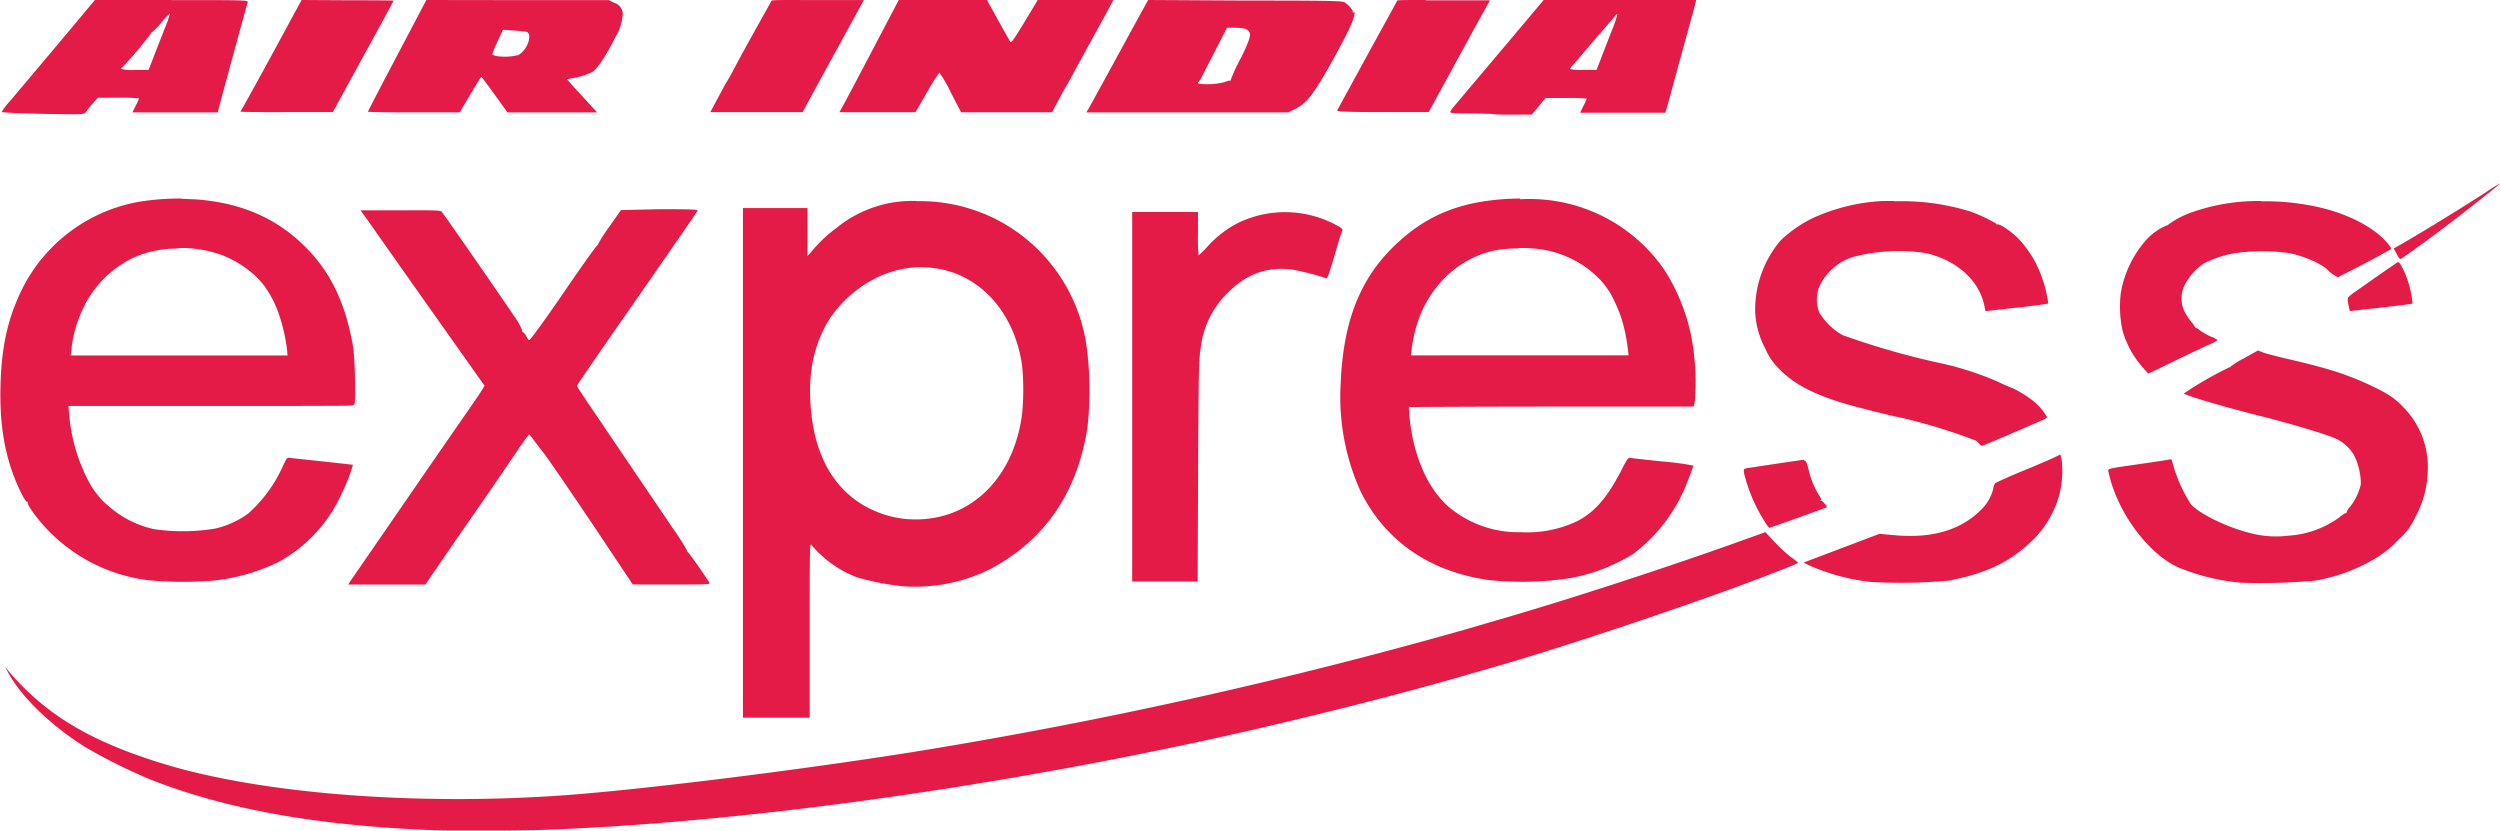 <svg xmlns="http://www.w3.org/2000/svg" id="Layer_1" data-name="Layer 1" viewBox="0 0 363.78 120.85"><title>Air India Express logo - Brandlogos.net</title><g id="layer1"><g id="g10"><path id="path6791" d="M264.15,323.57l-4.25,8.07c-2.34,4.44-4.25,8.12-4.25,8.18s3,.1,6.67.1H269l1.53-2.58c.84-1.42,1.57-2.58,1.62-2.58s.92,1.17,1.95,2.59l1.86,2.58H289l-1.45-1.58-2.2-2.41-.75-.84.53-.1a10.78,10.78,0,0,0,3.24-1c.68-.46,2-2.43,3.22-4.91a7.43,7.43,0,0,0,1.08-3,1.74,1.74,0,0,0-1.21-2.12l-.78-.38-13.27,0Zm-18.15,0-1.39,2.55L242,330.94l-1.9,3.48c-.55,1-2.74,5-3,5.38,0,.07,3,.1,6.69.08l6.76,0,1.63-3,4.42-8.07c1.53-2.79,2.78-5.1,2.78-5.14s-3-.06-6.69-.06Zm86.89,0-3.76,7.16c-2.07,3.94-4,7.62-4.32,8.17l-.56,1,5.53,0,5.54,0L337,337a30,30,0,0,1,1.8-2.87,18.78,18.78,0,0,1,1.65,2.87l1.51,2.91h13.23l.76-1.42c.42-.78,1-1.89,1.36-2.47s.91-1.63,1.29-2.34,1.44-2.64,2.35-4.29,2-3.63,2.41-4.41l.76-1.42h-11l-1.91,3.17c-1.51,2.5-1.95,3.12-2.08,2.93s-.9-1.56-1.79-3.17l-1.62-2.93H332.88Zm36.29,0-.43.77-.91,1.66c-2.78,5.09-7.1,13-7.34,13.4l-.31.53,14.68,0,14.68,0,1-.49c1.26-.63,2-1.38,3.24-3.29s3.45-5.92,4.64-8.37c.74-1.53,1-2.68.6-2.41-.12.07-.14,0-.06-.09s-.64-1.12-1.32-1.41c-.43-.18-3-.22-14.48-.22Zm57.55,0-1.94,2.31-3.51,4.17-3.89,4.61-3.37,4c-.93,1.09-1,1.25-.73,1.32s1.61.1,3.18.11,2.9.05,2.94.09,1.32.07,2.84.07H425l1-1.21,1-1.21h3a25,25,0,0,1,3,.09,9.66,9.66,0,0,1-.48,1.05l-.48,1h12.4L445,338c.28-1,.91-3.32,1.38-5.06,1.78-6.45,2.34-8.51,2.44-8.94l.1-.45H426.72Zm-199.66,0H215.92l-2.59,3.1c-2.79,3.34-7.81,9.3-9.82,11.67a7.85,7.85,0,0,0-1.16,1.55s1.52.13,3.27.18,4.43.1,6,.12c2.71,0,2.78,0,3-.33a14.82,14.82,0,0,1,1.34-1.62l.4-.45h3a26.46,26.46,0,0,1,3,.09,9.9,9.9,0,0,1-.49,1.05l-.49,1h12.41l.17-.69c.14-.58,3.94-14.5,4.2-15.37C238.19,323.59,237.59,323.58,227.06,323.59Zm91.5,0c-2.4,0-4.13,0-4.18.09s-3.64,6.5-5.09,9.21c-.42.79-1,1.91-1.37,2.49s-1,1.84-1.53,2.79l-.93,1.74H318.9l.85-1.58,1.17-2.14,1.42-2.59c.6-1.11,2.08-3.81,3.28-6l2.19-4-6.66,0h-2.59Zm91,0c-2.42,0-4.13,0-4.15.09s-2,3.64-4.34,7.93-4.34,7.92-4.39,8.05.76.24,6.6.24H410l2.67-4.88,3.51-6.43c.46-.85,1.27-2.32,1.79-3.25l.95-1.7-6.72,0h-2.61Zm-182.73,2a16,16,0,0,1-.73,2.06l-1.58,4.06-.8,2.06h-2a6.73,6.73,0,0,1-2-.15.23.23,0,0,1,.14-.2,53.82,53.82,0,0,0,4.27-5.05c-.05-.05,0-.1.08-.1a7.73,7.73,0,0,0,1.35-1.38,9.58,9.58,0,0,1,1.23-1.31Zm210.61.09,0,0a16.37,16.37,0,0,1-.86,2.5l-1.55,4-.61,1.58h-1.93a7.68,7.68,0,0,1-1.93-.12,1.64,1.64,0,0,1,.37-.53c.2-.22.8-.92,1.34-1.55s1.84-2.16,2.91-3.39,2-2.32,2.06-2.41a.19.19,0,0,1,.16-.1Zm-56.8,1.95h1.21c1.16,0,1.78.17,2,.55s.17.57,0,1.17a23.22,23.22,0,0,1-1.26,2.82,27.76,27.76,0,0,0-1.39,3c0,.12,0,.18-.05.14a2.44,2.44,0,0,0-.88.23,10,10,0,0,1-3.7.23c-.2-.06-.19-.16,0-.33s1-1.88,2.12-4Zm-105.35.29,1.57.11c.86.06,1.69.14,1.85.19a.59.59,0,0,1,.4.55,2.29,2.29,0,0,1-.15,1,3.37,3.37,0,0,1-1.43,1.83,8.21,8.21,0,0,1-3.24.14l-.44-.14c-.21-.07-.09-.41.92-2.56Zm290.62,22.35a19,19,0,0,0-1.94,1.2c-3.69,2.4-10.06,6.31-12.89,7.9l-.67.38.43.77a3.29,3.29,0,0,0,.51.78c.2,0,4.6-3.2,8.25-6C564.25,351.66,566.09,350.21,565.87,350.26Zm-142.55,2.21q-1.21,0-2.45.09c-6.68.47-11.43,2.48-15.85,6.73-5.05,4.85-7.49,11-7.87,20a33.38,33.38,0,0,0,2.93,15.88c3.62,7.21,10.13,11.67,18.76,12.83h0a46,46,0,0,0,11.89-.33,26.52,26.52,0,0,0,9-3.5,23.82,23.82,0,0,0,8-10.83c.41-1,.74-2,.74-2a34.35,34.35,0,0,0-4.33-.59c-2.38-.25-4.52-.48-4.76-.53-.4-.08-.49,0-1.5,2-2.05,3.94-3.92,6-6.46,7.26a16.88,16.88,0,0,1-8,1.54,15.71,15.71,0,0,1-10-3.24c-2.66-2-4.73-5.62-5.74-10.19a27.62,27.62,0,0,1-.62-4.78s9.37-.07,20.74-.07h20.67l.17-.44a32.31,32.31,0,0,0-.1-7.24,28.1,28.1,0,0,0-4.34-12.28,23.81,23.81,0,0,0-21-10.2Zm-194.85,0a36.93,36.93,0,0,0-6.16.47,23.59,23.59,0,0,0-17.07,12.78c-2,4.14-2.92,8-3.1,13.67-.2,6.22.7,11.16,2.88,15.66.51,1.06.87,1.63,1,1.55s.14,0,.07.07c-.17.28,1.41,2.48,3,4.11A24.44,24.44,0,0,0,223.71,408h0a54.52,54.52,0,0,0,9,.09,27.84,27.84,0,0,0,10-2.78,21.33,21.33,0,0,0,9.16-10,25.27,25.27,0,0,0,1.6-4.11s-2-.23-4.33-.48-4.51-.48-4.78-.52c-.47-.08-.51,0-1,1a20.41,20.41,0,0,1-5.11,7.08,13,13,0,0,1-4.86,2.21,28.92,28.92,0,0,1-8.91.07,14.86,14.86,0,0,1-6.39-3.19A12,12,0,0,1,215,393.6a25.44,25.44,0,0,1-2.82-9.61l-.11-1.35,20.37,0c11.2,0,20.54,0,20.74-.06a1,1,0,0,0,.49-.15c.24-.24.09-6.75-.19-8.42-1.07-6.29-3.28-10.91-7-14.57-4.22-4.19-9.38-6.4-16-6.87-.63,0-1.3-.07-2-.07Zm249.26.36c-.65,0-1.25,0-1.75,0a28,28,0,0,0-10,2.42,18.37,18.37,0,0,0-4.8,3.3A15.56,15.56,0,0,0,457.51,369a12.65,12.65,0,0,0,1.47,5.3,9.21,9.21,0,0,0,2.06,3c2,2,4.41,3.36,8.46,4.68,1.86.61,7.33,2,9.39,2.4a85.29,85.29,0,0,1,10.68,3.28,1.79,1.79,0,0,1,.53.47.68.68,0,0,0,.41.3c.16,0,3.28-1.32,8.8-3.73a1.89,1.89,0,0,0,.69-.4,8.61,8.61,0,0,0-1.87-2.26,17.09,17.09,0,0,0-3.19-2c-.08,0-1-.39-2-.87a44.14,44.14,0,0,0-8.86-2.84,113.32,113.32,0,0,1-13.86-4,9.19,9.19,0,0,1-3.41-3.34,5.27,5.27,0,0,1,0-3.64,8,8,0,0,1,5.14-4.44,26.06,26.06,0,0,1,10.34-.52c4.45,1,7.74,3.88,8.54,7.55l.2.9,4.51-.5c2.48-.27,4.56-.55,4.62-.61a18.7,18.7,0,0,0-1.24-4.6,15.49,15.49,0,0,0-2.9-4.61c-1-1.13-3-2.48-3.28-2.29-.1.06-.14,0-.08-.05s-2.29-1.34-4-1.88a33.67,33.67,0,0,0-10.86-1.44Zm53.34,0a29.13,29.13,0,0,0-10.23,1.7,12.85,12.85,0,0,0-3.29,1.75s0,.08-.15.08a8.42,8.42,0,0,0-3.14,2.24,15.64,15.64,0,0,0-3.59,7.57,16.45,16.45,0,0,0,.25,5.54,13.77,13.77,0,0,0,2.61,4.95c.59.7,1.1,1.28,1.13,1.28s1.75-.82,3.82-1.83,4.33-2.07,5-2.38a5.21,5.21,0,0,0,1.26-.66,2.83,2.83,0,0,0-.92-.49,8.36,8.36,0,0,1-1.6-.9,2,2,0,0,0-.78-.46c-.05,0-.06,0,0,0s-.17-.38-.46-.73a10.71,10.71,0,0,1-1-1.48,4.38,4.38,0,0,1,0-4,8.59,8.59,0,0,1,2.74-3.08,15.62,15.62,0,0,1,4.54-1.51,28.68,28.68,0,0,1,8,0c2.19.46,4.78,1.63,5.58,2.51a4.74,4.74,0,0,0,.85.67l.54.33,3-1.53c2.55-1.32,4.59-2.44,4.79-2.63a3.61,3.61,0,0,0-.63-.88c-1.92-2.29-5.89-4.31-10.3-5.24a35.43,35.43,0,0,0-8-.78Zm-195.57,0a17.39,17.39,0,0,0-11.72,3.92,20,20,0,0,0-3.45,3.22l-.77.89v-7h-9.39V428h9.71V415.22c0-11.9,0-12.71.27-12.34a16.16,16.16,0,0,0,6.53,4.67,37.09,37.09,0,0,0,6.62,1.31,24.46,24.46,0,0,0,13.12-2.62q11.66-6.36,13.87-20.43a48.67,48.67,0,0,0,0-10.86,24.6,24.6,0,0,0-12.16-18.86,24.52,24.52,0,0,0-12.62-3.25Zm-43.08,1.32-1.67,2.38a22,22,0,0,0-1.67,2.59c0,.11,0,.18-.07.13s-1.67,2.13-5.35,7.52c-1.94,2.84-4.39,6.22-4.55,6.28s-.3-.24-.5-.6-.44-.6-.52-.55-.11,0,0-.09a8.17,8.17,0,0,0-1.24-2.25c-1.49-2.27-10.24-14.88-10.55-15.21-.15-.16-1.48-.2-6-.16l-5.77,0,.81,1.13,1.26,1.78c2.3,3.29,13.2,18.71,15.47,21.9l.5.7-.32.55c-.18.3-1.27,1.92-2.44,3.59-1.94,2.79-6.79,9.81-12.35,17.9l-3.24,4.69c-.57.82-1.14,1.65-1.27,1.85h0l-.23.36H264l1.75-2.55,2.64-3.85,2.69-3.88c1.94-2.78,3.74-5.42,6.27-9.14a27.65,27.65,0,0,1,1.72-2.39c.07,0,.26.16.43.4s.94,1.28,1.73,2.29,4,5.73,7.2,10.48l5.76,8.63h5.65c4.4,0,5.62,0,5.53-.2-.41-.72-2.9-4.28-3.11-4.45s-.2-.2-.13-.2a30.13,30.13,0,0,0-1.89-3l-5.62-8.29-6.09-9c-1.37-2-2.48-3.71-2.48-3.76s1.28-2,10-14.51c4.1-5.91,7.51-10.84,7.57-11s-1-.2-5.53-.2Zm74.39.32v53.73h9.52l.07-16c.06-14,.1-16.19.35-17.74a13.29,13.29,0,0,1,3.69-8c2.85-3,6-4.16,9.73-3.64a36.05,36.05,0,0,1,4.84,1.24c.22.09.33-.22,1.65-4.7.31-1.07.64-2.07.73-2.22s0-.36-.93-.83a15.71,15.71,0,0,0-14-.41,15.12,15.12,0,0,0-4.59,3.45,16,16,0,0,1-1.4,1.39,27.41,27.41,0,0,1-.09-3.16v-3.15h-9.55Zm-138.77,5.2c.36,0,.73,0,1.1,0a17.76,17.76,0,0,1,5,.95,15.1,15.1,0,0,1,4.22,2.38,11.42,11.42,0,0,1,2.38,2.49,15.86,15.86,0,0,1,1.77,3.42,26.46,26.46,0,0,1,1.32,5.54l.07.85H212.4l.11-1a18.61,18.61,0,0,1,1-4.19,16.76,16.76,0,0,1,1.83-3.67,15.61,15.61,0,0,1,2.62-3,15.28,15.28,0,0,1,3.33-2.25A14,14,0,0,1,225,360a16.25,16.25,0,0,1,3.08-.27Zm195,0a20,20,0,0,1,4,.31,15.7,15.7,0,0,1,4,1.41,14.6,14.6,0,0,1,3.35,2.39,11,11,0,0,1,2.61,3.69,17.51,17.51,0,0,1,1.22,3.19,24.74,24.74,0,0,1,.72,3.78l.1.85H407.42l.11-.93a18.93,18.93,0,0,1,1.28-5,16.65,16.65,0,0,1,2.5-4.21,15.1,15.1,0,0,1,3.53-3.16,14.67,14.67,0,0,1,4.39-1.89,18.12,18.12,0,0,1,3.83-.37Zm128,2h0l-2.54,1.74L545,365.9a6.77,6.77,0,0,0-1.26,1,3.43,3.43,0,0,0,.11,1.06l.18.87,4.52-.5c2.49-.28,4.56-.54,4.61-.59a14.11,14.11,0,0,0-.68-3.29c-.43-1.32-1.16-2.75-1.38-2.72Zm-214.73.8a13.76,13.76,0,0,1,2.36.23,13.43,13.43,0,0,1,3,.91,13.74,13.74,0,0,1,2.67,1.55,14.67,14.67,0,0,1,2.31,2.14,16.14,16.14,0,0,1,1.89,2.68,18.14,18.14,0,0,1,1.4,3.18,20.69,20.69,0,0,1,.85,3.62,36.41,36.41,0,0,1,0,7,21.59,21.59,0,0,1-1.38,5.41,17.63,17.63,0,0,1-2.57,4.44,15,15,0,0,1-3.6,3.26,14.07,14.07,0,0,1-4.46,1.88,15.5,15.5,0,0,1-3.07.39,15.19,15.19,0,0,1-3-.22,15,15,0,0,1-5.64-2.24,13.8,13.8,0,0,1-2.94-2.61,15.29,15.29,0,0,1-2.18-3.42,19.77,19.77,0,0,1-1.4-4.19,27.65,27.65,0,0,1-.59-4.93,23.53,23.53,0,0,1,.31-5.09,19,19,0,0,1,1.44-4.52,14.81,14.81,0,0,1,1.81-3,17.75,17.75,0,0,1,5.48-4.63,15.13,15.13,0,0,1,6.58-1.85h.81Zm194.3,12.11-2,1.13a11.28,11.28,0,0,0-2,1.24c0,.06,0,.09-.15.08a53.32,53.32,0,0,0-6.62,3.8c.39.36,6,2,11.27,3.32,3.73.93,8.55,2.35,10.48,3.1a6,6,0,0,1,3,2.54,9.5,9.5,0,0,1,1,4.26,8.18,8.18,0,0,1-1.55,3.25,2.31,2.31,0,0,0-.55.9c0,.09,0,.12-.06.05s-.52.23-1,.64a14.15,14.15,0,0,1-7.4,2.64,14.73,14.73,0,0,1-5.65-.41c-3.55-.9-7.72-3-8.66-4.37a22.15,22.15,0,0,1-2.52-5.79c-.1-.51-.17-.59-.46-.52s-2.09.34-4.23.65c-5.29.77-4.76.61-4.58,1.42,1.27,5.68,5.78,11.74,10.17,13.66a31.11,31.11,0,0,0,9,2.2,89.11,89.11,0,0,0,10.76-.29,25.62,25.62,0,0,0,8-2.77,15.85,15.85,0,0,0,4.31-3.3,9.06,9.06,0,0,0,2.37-3.24,14.39,14.39,0,0,0,1.77-6.39A12.4,12.4,0,0,0,552,383c-1.42-1.51-2.3-2.1-5-3.38-3.44-1.6-6.2-2.48-12.13-3.85-1.34-.31-2.83-.7-3.32-.86Zm-28.74,15.13-.64.32c-.35.18-2.44,1.1-4.65,2s-4.09,1.78-4.19,1.86a1.6,1.6,0,0,0-.28.75,6.32,6.32,0,0,1-1.77,3.11c-3,3-7.2,4.2-12.57,3.71l-2.23-.2-5.52,2.09-5.52,2.09.68.35a30.59,30.59,0,0,0,9.1,2.47,78.17,78.17,0,0,0,11.33-.19c5.52-1.06,9-2.73,12.27-5.93a14.58,14.58,0,0,0,3.92-6.91,14.06,14.06,0,0,0,.24-4.88Zm-37.3.77c-1,.12-8.14,1.19-8.45,1.26s-.37.14-.26.77a23.26,23.26,0,0,0,2.88,6.79,5.56,5.56,0,0,0,.77,1.09c.12,0,8.29-2.93,8.38-3s-.67-1-.82-.93-.13,0-.06-.08,0-.4-.22-.67A12.49,12.49,0,0,1,465.3,392c-.31-1.23-.41-1.45-.67-1.42ZM459,401l-3.51,1.26c-10.94,3.93-25.18,8.56-35.31,11.49l-5,1.46A706.44,706.44,0,0,1,334.94,433c-16.92,2.69-39.86,5.53-51.14,6.32-21.29,1.49-43.54-.26-57.69-4.54-10.6-3.21-17.16-7.08-22.56-13.33l-.7-.81.45.81c2,3.63,6.29,7.76,11.27,10.86A79.15,79.15,0,0,0,224,437c11.05,4.34,24.19,6.7,41.09,7.37,3,.12,12.58.09,16.26-.05,27.34-1,61.66-5.64,94.42-12.64,13-2.77,29.22-6.82,39.89-9.94l4-1.15c8.29-2.36,24.09-7.58,34.63-11.43,4.29-1.57,9.47-3.58,9.47-3.68a5.86,5.86,0,0,0-1-.81,22.57,22.57,0,0,1-2.36-2.16Z" transform="translate(-202.11 -323.57)" style="fill:#e41b47"></path></g></g></svg>